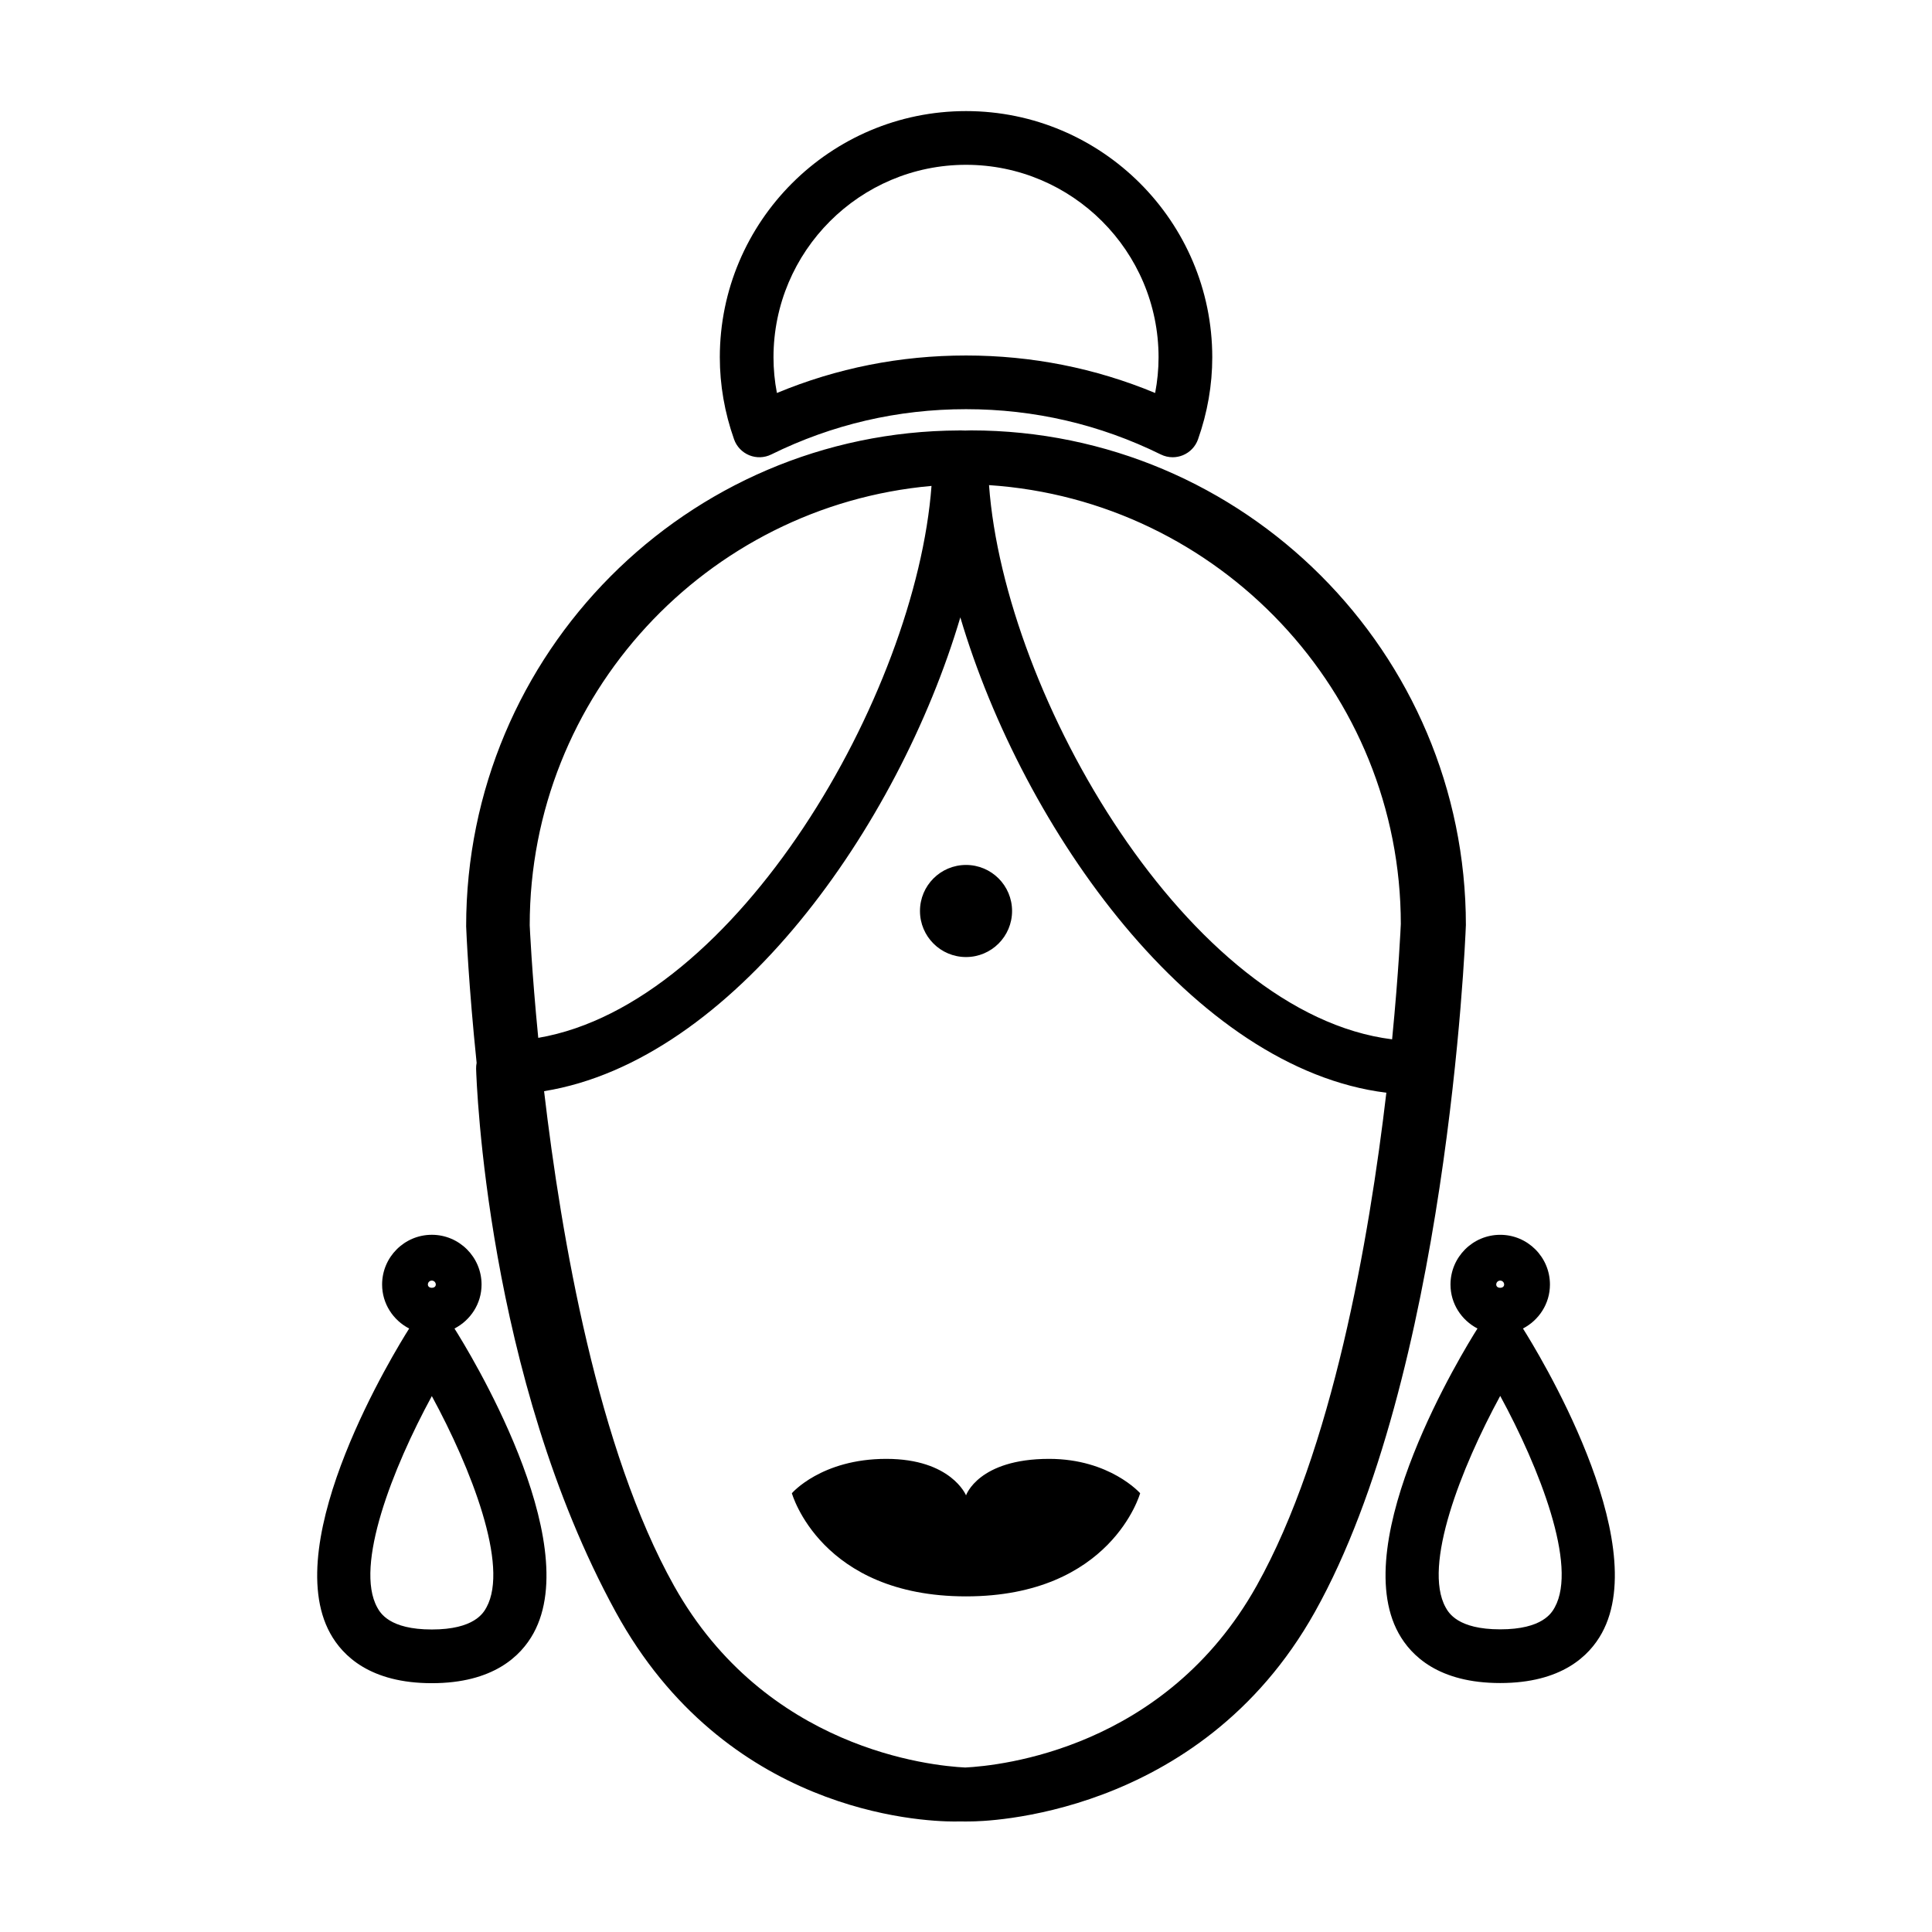<?xml version="1.0" encoding="UTF-8"?>
<!-- Uploaded to: SVG Repo, www.svgrepo.com, Generator: SVG Repo Mixer Tools -->
<svg fill="#000000" width="800px" height="800px" version="1.1" viewBox="144 144 512 512" xmlns="http://www.w3.org/2000/svg">
 <path d="m446.15 539.72s-7.629 27.336-46.148 27.336-46.148-27.336-46.148-27.336 7.809-9.105 25.02-9.105c17.207 0 21.137 9.672 21.137 9.672s3.246-9.672 22.023-9.672c16.094 0.004 24.117 9.105 24.117 9.105zm86.32-150.51c-0.195 5.117-5.074 119.56-40.027 182-30.711 54.855-88.672 55.484-91.125 55.484h-0.082c-0.527 0.012-1.02 0.02-1.406 0.02-0.656 0-1.059-0.012-1.293-0.02h-0.23c-0.156 0.012-0.625 0.023-1.359 0.023-9.195 0-60.766-2.473-89.801-55.57-34.219-62.578-36.879-140.63-36.973-143.92-0.016-0.527 0.039-1.047 0.137-1.559-2.109-20.395-2.715-34.543-2.777-36.172-0.008-72.434 58.559-131.16 130.65-131.42 0.047 0 0.082-0.012 0.125-0.012 0.059 0 0.121 0.004 0.188 0.004 0.066 0 0.121-0.004 0.188-0.004 0.047 0 0.082 0.012 0.125 0.012 0.336 0 0.672 0.02 1.008 0.023 0.504-0.004 1.004-0.039 1.508-0.039 72.316 0.004 131.15 58.84 131.15 131.16zm-245.82 29.832c52.637-8.984 100.07-90.922 104.21-146.27-59.594 5.305-106.48 55.488-106.48 116.43 0.016 0.277 0.52 12.035 2.262 29.832zm113.11 193.37c9.359-0.465 53.066-4.941 77.258-48.16 20.062-35.832 29.797-91.664 34.379-130.67-51.102-6.324-96.184-69.562-112.9-125.97-16.438 55.445-60.285 117.47-110.31 125.56 4.57 38.98 14.305 95.121 34.43 131.07 24.273 43.371 68.191 47.73 77.148 48.164zm115.47-223.48c-0.004-61.582-48.285-112.34-109.13-116.37 4.098 56.254 53.09 140.2 106.82 146.87 1.773-18.098 2.289-30.129 2.305-30.5zm53.266 187.88c-3.316 6.027-10.688 13.211-26.93 13.211-16.254 0-23.613-7.184-26.934-13.211-13.633-24.762 17.289-75.016 20.914-80.742-4.231-2.195-7.152-6.57-7.152-11.652 0-7.266 5.914-13.18 13.18-13.18s13.176 5.91 13.176 13.18c0 5.082-2.926 9.457-7.152 11.652 3.613 5.719 34.539 55.98 20.898 80.742zm-27.98-92.395c0 1.16 2.098 1.16 2.098 0 0-0.578-0.469-1.047-1.047-1.047-0.582 0-1.051 0.469-1.051 1.047zm1.055 29.512c-10.379 19.09-20.551 44.996-14.48 56.02 0.797 1.445 3.223 5.844 14.473 5.844s13.672-4.398 14.469-5.844c6.082-11.047-4.082-36.938-14.461-56.02zm-256.2 62.922c-3.32 6.027-10.688 13.211-26.934 13.211s-23.613-7.184-26.93-13.211c-13.648-24.781 17.34-75.109 20.918-80.762 0-0.004 0.004-0.004 0.012-0.012-4.238-2.191-7.176-6.57-7.176-11.664 0-7.266 5.91-13.18 13.176-13.18s13.18 5.91 13.18 13.18c0 5.094-2.938 9.473-7.18 11.664 0 0.004 0.012 0.012 0.012 0.012 3.574 5.656 34.566 55.98 20.922 80.762zm-27.98-92.434c0 1.16 2.098 1.16 2.098 0 0-0.578-0.473-1.047-1.055-1.047-0.582 0-1.043 0.469-1.043 1.047zm1.047 29.562c-10.375 19.09-20.539 44.996-14.469 56.008 0.797 1.445 3.219 5.844 14.469 5.844s13.68-4.398 14.473-5.844c6.066-11.016-4.094-36.918-14.473-56.008zm199.02-249.33c1.879-0.766 3.352-2.297 4.027-4.219 2.508-7.09 3.777-14.402 3.777-21.734-0.004-35.977-29.277-65.254-65.254-65.254s-65.25 29.277-65.25 65.254c0 7.332 1.27 14.641 3.777 21.734 0.676 1.918 2.144 3.449 4.027 4.219 1.883 0.77 4.012 0.691 5.824-0.207 16.156-7.965 33.523-12.004 51.621-12.004s35.469 4.039 51.625 12.004c0.988 0.488 2.066 0.734 3.144 0.734 0.906-0.004 1.816-0.176 2.68-0.527zm-107.57-16.504c-0.605-3.133-0.906-6.289-0.906-9.441 0-28.137 22.887-51.027 51.02-51.027 28.133 0 51.027 22.887 51.027 51.027 0 3.152-0.309 6.309-0.906 9.441-15.879-6.594-32.703-9.934-50.117-9.934-17.414-0.004-34.238 3.332-50.117 9.934zm62.32 137.28c0-6.742-5.461-12.203-12.203-12.203-6.742 0-12.203 5.461-12.203 12.203 0 6.742 5.461 12.203 12.203 12.203 6.742 0 12.203-5.465 12.203-12.203z"/>
</svg>